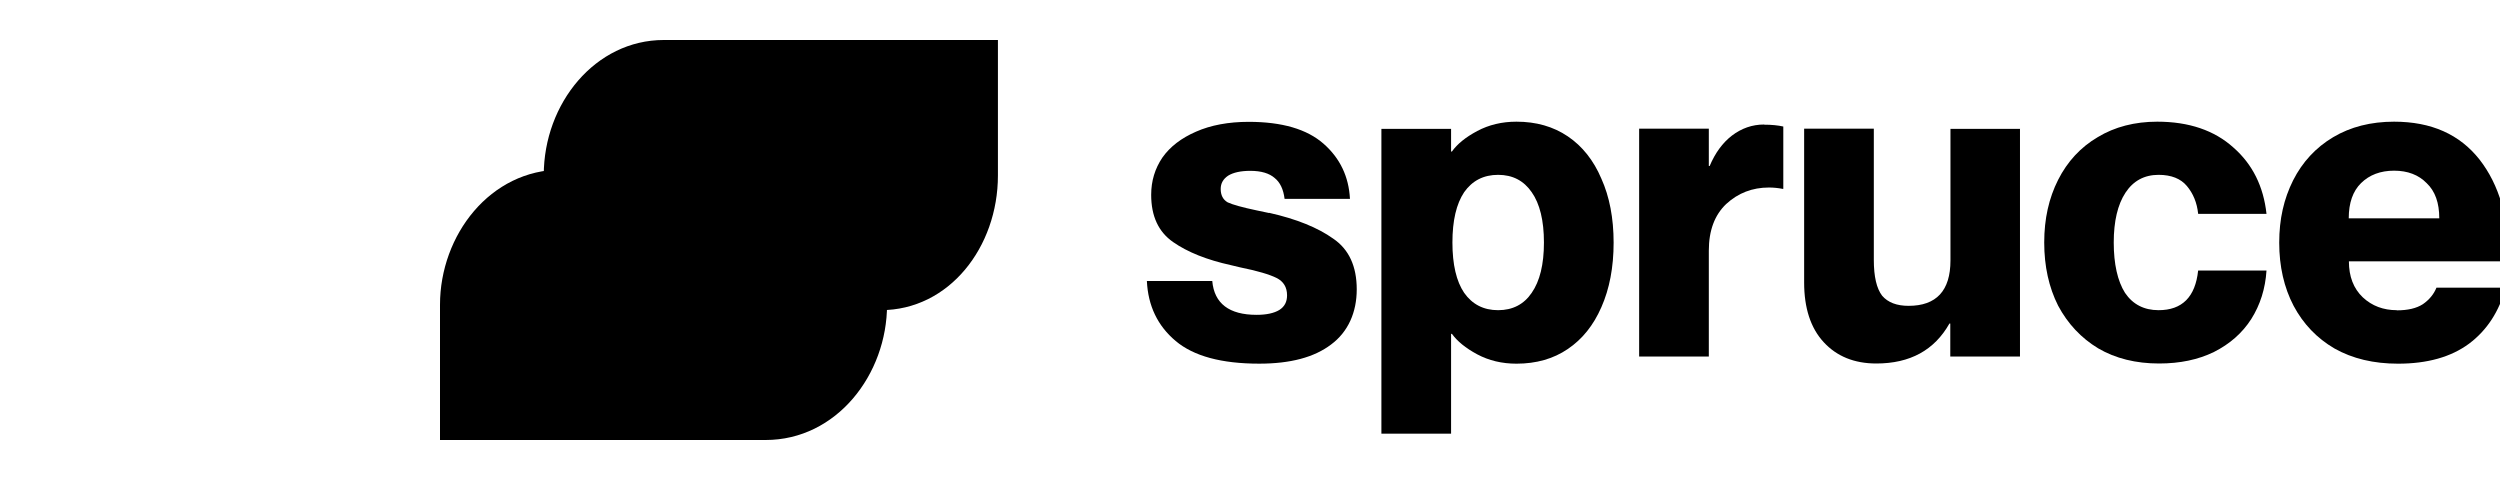 <svg width="125" height="24" viewBox="0 0 125 24" fill="none" xmlns="http://www.w3.org/2000/svg">
<g id="spruce_health_logo.svg" clip-path="url(#clip0_2953_1404)">
<g id="Logo Group">
<path id="Vector" d="M63.459 10.642C64.825 10.95 65.893 11.383 66.662 11.933C67.448 12.467 67.837 13.317 67.837 14.467C67.837 15.617 67.407 16.592 66.555 17.225C65.711 17.867 64.519 18.183 62.963 18.183C61.076 18.183 59.686 17.808 58.784 17.05C57.882 16.292 57.402 15.292 57.344 14.05H60.613C60.712 15.175 61.457 15.742 62.831 15.742C63.327 15.742 63.7 15.658 63.964 15.5C64.229 15.333 64.353 15.092 64.353 14.767C64.353 14.367 64.18 14.075 63.832 13.9C63.484 13.725 62.872 13.542 62.003 13.367L61.548 13.258C60.34 12.992 59.38 12.608 58.651 12.1C57.923 11.592 57.559 10.808 57.559 9.742C57.559 9.042 57.749 8.425 58.122 7.875C58.511 7.325 59.073 6.9 59.802 6.583C60.538 6.258 61.424 6.092 62.433 6.092C64.105 6.092 65.346 6.458 66.174 7.183C67.002 7.908 67.44 8.833 67.498 9.942H64.229C64.171 9.467 64.006 9.117 63.733 8.9C63.468 8.667 63.062 8.542 62.516 8.542C62.036 8.542 61.664 8.625 61.407 8.783C61.159 8.95 61.035 9.167 61.035 9.45C61.035 9.758 61.151 9.983 61.382 10.117C61.631 10.233 62.111 10.367 62.822 10.517L63.451 10.65L63.459 10.642Z" fill="#02002D" style="fill:#02002D;fill:color(display-p3 0.008 0 0.176);fill-opacity:1;"/>
<path id="Vector_2" d="M69.07 6.434V21.684H72.554V16.692H72.596C72.861 17.059 73.274 17.401 73.862 17.717C74.441 18.026 75.095 18.184 75.823 18.184C76.808 18.184 77.669 17.942 78.389 17.451C79.117 16.959 79.672 16.267 80.069 15.359C80.474 14.442 80.681 13.367 80.681 12.134C80.681 10.901 80.474 9.834 80.069 8.934C79.68 8.017 79.117 7.309 78.389 6.817C77.661 6.326 76.808 6.084 75.823 6.084C75.095 6.084 74.441 6.242 73.862 6.551C73.283 6.859 72.861 7.201 72.596 7.576H72.554V6.442H69.07V6.434ZM74.905 15.509C74.177 15.509 73.614 15.217 73.208 14.642C72.819 14.067 72.621 13.226 72.621 12.126C72.621 11.026 72.819 10.192 73.208 9.609C73.614 9.034 74.177 8.742 74.905 8.742C75.633 8.742 76.188 9.034 76.585 9.609C76.99 10.184 77.197 11.026 77.197 12.126C77.197 13.226 76.99 14.059 76.585 14.642C76.196 15.217 75.633 15.509 74.905 15.509Z" fill="#02002D" style="fill:#02002D;fill:color(display-p3 0.008 0 0.176);fill-opacity:1;"/>
<path id="Vector_3" d="M88.205 6.234C88.586 6.234 88.9 6.267 89.165 6.326V9.442H89.124C88.909 9.401 88.685 9.376 88.445 9.376C87.618 9.376 86.906 9.651 86.31 10.2C85.731 10.751 85.441 11.525 85.441 12.534V17.826H81.957V6.434H85.441V8.301H85.483C85.756 7.651 86.128 7.142 86.591 6.784C87.072 6.417 87.609 6.226 88.205 6.226V6.234Z" fill="#02002D" style="fill:#02002D;fill:color(display-p3 0.008 0 0.176);fill-opacity:1;"/>
<path id="Vector_4" d="M100.999 6.434V17.825H97.514V16.175H97.473C96.72 17.509 95.504 18.175 93.815 18.175C92.715 18.175 91.837 17.817 91.184 17.108C90.53 16.4 90.207 15.4 90.207 14.125V6.434H93.691V13C93.691 13.834 93.832 14.425 94.105 14.784C94.395 15.125 94.841 15.292 95.429 15.292C96.819 15.292 97.523 14.534 97.523 13.025V6.442H101.007L100.999 6.434Z" fill="#02002D" style="fill:#02002D;fill:color(display-p3 0.008 0 0.176);fill-opacity:1;"/>
<path id="Vector_5" d="M109.907 10.684C109.849 10.134 109.659 9.676 109.345 9.301C109.038 8.934 108.567 8.742 107.929 8.742C107.218 8.742 106.663 9.042 106.274 9.634C105.885 10.226 105.687 11.059 105.687 12.126C105.687 13.192 105.877 14.051 106.25 14.642C106.638 15.217 107.201 15.509 107.929 15.509C109.105 15.509 109.767 14.851 109.907 13.526H113.325C113.267 14.434 113.011 15.242 112.564 15.95C112.117 16.651 111.488 17.201 110.694 17.601C109.907 17.984 108.997 18.175 107.954 18.175C106.796 18.175 105.778 17.925 104.909 17.417C104.056 16.901 103.386 16.184 102.906 15.284C102.443 14.367 102.211 13.309 102.211 12.126C102.211 10.942 102.443 9.909 102.906 8.992C103.37 8.076 104.032 7.359 104.884 6.859C105.736 6.342 106.738 6.084 107.863 6.084C109.444 6.084 110.718 6.517 111.67 7.376C112.63 8.217 113.176 9.326 113.325 10.692H109.907V10.684Z" fill="#02002D" style="fill:#02002D;fill:color(display-p3 0.008 0 0.176);fill-opacity:1;"/>
<path id="Vector_6" d="M119.837 15.517C120.391 15.517 120.822 15.417 121.144 15.209C121.467 14.984 121.691 14.709 121.823 14.384H125.282C124.959 15.567 124.355 16.509 123.453 17.184C122.551 17.851 121.368 18.184 119.903 18.184C118.686 18.184 117.627 17.934 116.725 17.425C115.84 16.909 115.161 16.192 114.681 15.292C114.201 14.376 113.961 13.317 113.961 12.134C113.961 10.951 114.193 9.942 114.656 9.017C115.12 8.101 115.79 7.376 116.659 6.859C117.528 6.342 118.546 6.084 119.704 6.084C121.566 6.084 122.982 6.717 123.975 7.976C124.959 9.234 125.456 10.934 125.456 13.067H117.445C117.445 13.826 117.677 14.426 118.14 14.867C118.604 15.3 119.175 15.509 119.837 15.509V15.517ZM119.704 8.534C119.026 8.534 118.471 8.742 118.049 9.159C117.644 9.559 117.437 10.142 117.437 10.917H121.964C121.964 10.142 121.757 9.559 121.335 9.159C120.929 8.742 120.383 8.534 119.704 8.534Z" fill="#02002D" style="fill:#02002D;fill:color(display-p3 0.008 0 0.176);fill-opacity:1;"/>
<path id="Vector_7" fill-rule="evenodd" clip-rule="evenodd" d="M28.066 8.483C24.516 8.483 22 11.75 22 15.242V22H38.278C41.829 22 44.353 18.725 44.353 15.233C44.336 11.75 41.837 8.483 38.27 8.483H28.066Z" fill="#007FFF" style="fill:#007FFF;fill:color(display-p3 0 0.498 1);fill-opacity:1;"/>
<path id="Vector_8" fill-rule="evenodd" clip-rule="evenodd" d="M27.188 8.75C27.188 5.167 29.77 2 33.187 2H49.896V8.775C49.896 12.358 47.455 15.508 44.037 15.508H33.187C29.761 15.508 27.204 12.333 27.188 8.758V8.75Z" fill="#CCE5FF" style="fill:#CCE5FF;fill:color(display-p3 0.8 0.898 1);fill-opacity:1;"/>
<path id="Vector_9" fill-rule="evenodd" clip-rule="evenodd" d="M27.195 8.55C27.195 8.616 27.195 8.683 27.195 8.75C27.212 12.333 29.769 15.499 33.195 15.499H44.045C44.152 15.499 44.252 15.499 44.351 15.491C44.351 15.399 44.351 15.316 44.351 15.225C44.334 11.741 41.835 8.475 38.268 8.475H28.064C27.766 8.475 27.477 8.5 27.195 8.541V8.55Z" fill="#4DA5FF" style="fill:#4DA5FF;fill:color(display-p3 0.302 0.647 1);fill-opacity:1;"/>
</g>
</g>
<defs>
<clipPath id="clip0_2953_1404">
<rect width="124.138" height="24" fill="white" style="fill:white;fill-opacity:1;" transform="translate(0.863)"/>
</clipPath>
</defs>
</svg>

